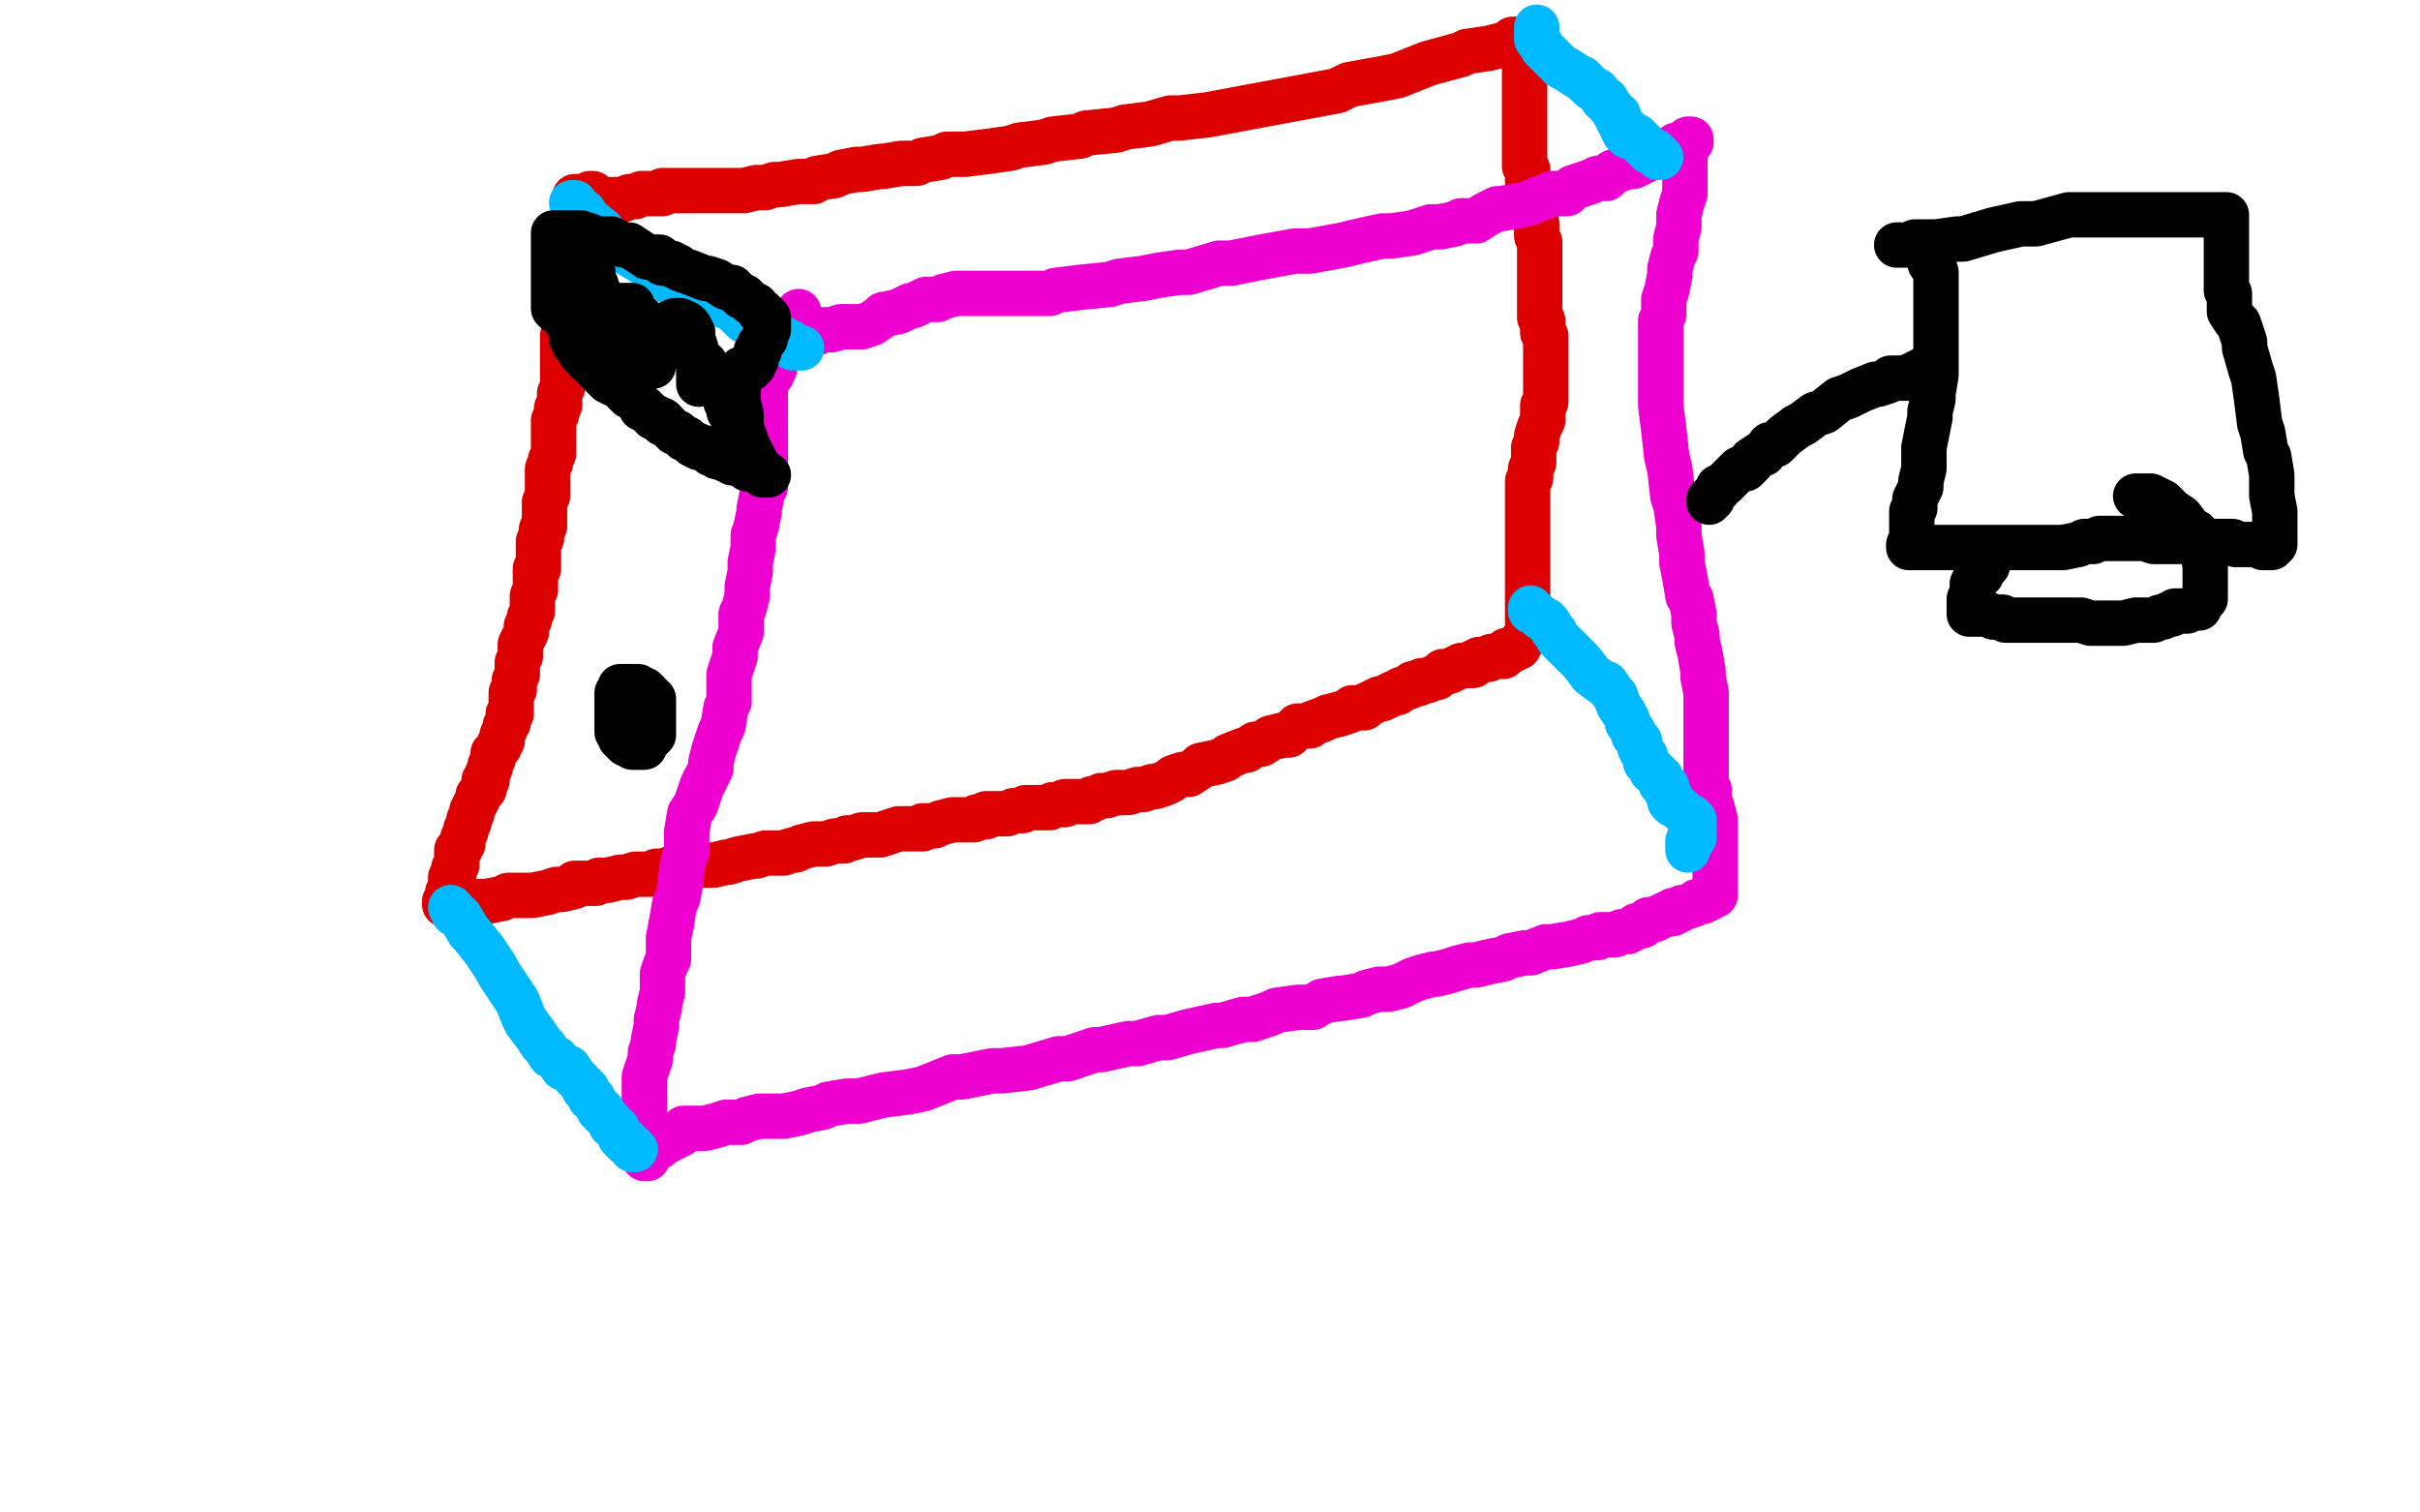 <?xml version="1.0" standalone="no"?>
<!DOCTYPE svg PUBLIC "-//W3C//DTD SVG 1.1//EN"
"http://www.w3.org/Graphics/SVG/1.1/DTD/svg11.dtd">

<svg width="800" height="500" version="1.1" xmlns="http://www.w3.org/2000/svg" xmlns:xlink="http://www.w3.org/1999/xlink" style="stroke-antialiasing: false"><desc>This SVG has been created on https://colorillo.com/</desc><rect x='0' y='0' width='800' height='500' style='fill: rgb(255,255,255); stroke-width:0' /><polyline points="196,64 195,64 195,64 195,65 195,65 195,66 195,66 195,67 195,67 194,68 194,68 194,69 194,69 194,71 194,71 194,73 194,73 193,74 193,74 193,77 193,77 193,79 193,79 192,81 192,82 192,82 191,85 191,87 191,90 190,92 190,94 190,96 186,111 186,113 186,115 186,117 186,119 186,121 186,122 186,124 186,126 186,128 185,130 185,131 185,134 184,135 184,137 183,139 183,142 183,143 183,145 183,148 183,150 182,152 182,153 181,155 181,156 181,158 181,159 181,161 181,164 180,166 180,167 180,169 180,171 180,173 180,174 179,175 179,177 179,178 178,179 178,181 178,182 178,183 178,185 178,186 178,187 178,188 177,188 177,189 177,190 177,191 177,192 177,193 177,195 176,197 176,199 176,200 176,201 176,202 175,204 175,205 174,207 174,209 173,211 172,213 172,214 172,215 172,217 171,219 171,221 171,222 171,223 170,225 170,226 170,227 170,228 169,229 169,230 169,231 169,233 169,234 169,236 168,236 168,237 168,238 168,239 167,240 167,241 166,243 166,244 166,245 165,246 165,247 163,249 163,251 162,253 162,254 161,256 161,257 161,258 160,258 160,259 160,260 160,261 159,262 158,263 158,264 157,266 156,268 156,269 155,271 155,272 154,274 154,275 153,277 153,279 152,280 152,281 151,281 151,282 151,283 151,284 151,286 150,287 150,288 150,289 150,290 149,290 149,292 149,293 149,294 148,295 148,296 148,297 147,298 147,299 149,299 153,299 159,298 161,298 166,297 168,296 173,296 176,296 181,295 184,294 186,294 190,293 190,292 193,292 194,292 197,292 198,291 201,291 205,290 207,290 210,289 212,289 215,289 217,288 220,288 222,287 226,287 229,286 230,286 234,286 236,286 240,285 241,285 244,284 249,283 250,283 253,282 255,282 258,282 259,282 262,281 263,281 265,280 269,279 270,279 272,279 273,279 276,278 279,278 280,277 282,277 285,276 286,276 289,276 291,276 294,275 297,274 300,274 301,274 305,274 305,273 308,273 309,273 311,272 315,271 316,271 319,271 320,271 322,271 323,270 326,270 326,269 329,269 332,269 333,269 335,268 336,268 338,268 339,267 341,267 343,267 344,267 345,267 347,267 348,266 349,266 352,266 352,265 353,265 356,265 358,265 360,265 361,264 362,264 364,263 366,263 369,262 370,262 372,262 373,262 376,261 378,261 381,260 382,260 385,259 387,258 388,257 391,256 393,256 396,254 397,253 402,252 405,251 406,250 411,248 412,248 415,246 417,246 420,244 424,243 426,243 428,241 429,240 433,240 434,239 437,238 439,237 443,236 446,235 447,234 451,234 452,233 454,232 456,231 457,231 459,230 461,229 462,229 463,228 466,227 467,226 469,226 470,225 472,225 474,224 475,224 476,223 477,222 479,222 481,221 483,220 484,220 487,220 487,219 489,218 490,218 491,218 492,218 493,217 494,217 495,217 496,217 497,217 498,216 498,215 499,215 500,215 501,214 502,214 502,213 504,211 505,210 505,207 505,206 505,204 505,202 505,200 505,197 505,196 505,193 505,192 505,188 505,187 505,185 505,184 505,181 505,176 505,175 505,171 505,170 505,167 505,165 505,162 505,159 506,158 506,155 507,153 507,149 507,148 508,146 508,144 509,141 510,139 510,138 510,134 511,133 511,129 511,128 511,124 511,121 511,119 511,117 511,116 511,113 511,112 511,111 510,110 510,108 510,106 509,105 509,103 509,102 509,99 509,97 509,95 509,92 509,90 509,88 509,86 509,84 509,82 509,80 508,78 508,77 508,75 508,74 507,70 506,67 506,66 506,62 505,60 505,56 504,55 504,52 504,51 504,48 504,45 504,44 504,42 504,40 504,38 504,37 504,35 504,31 504,30 504,27 504,26 504,24 504,23 504,21 504,19 504,17 504,16 504,15 504,14 504,13 503,13 502,13 501,13 500,13 499,14 497,15 496,15 492,16 485,17 483,18 472,21 462,25 457,26 446,28 442,30 399,38 390,39 387,39 380,41 372,42 369,43 359,44 357,45 348,46 345,47 337,48 334,49 327,50 319,51 318,51 313,51 311,52 305,53 303,54 298,54 292,55 291,55 285,56 283,56 278,57 276,58 270,59 269,60 264,60 258,61 256,61 253,62 250,62 246,63 245,63 241,63 238,63 237,63 234,63 233,63 230,63 229,63 227,63 226,63 222,63 219,63 219,64 216,64 213,64 212,64 210,65 208,65 206,66 205,66 204,66 203,66 202,66 201,66 200,66 199,66 198,66 197,66 196,66 196,65 195,65 193,65 192,65 191,65 190,65" style="fill: none; stroke: #dc0000; stroke-width: 15; stroke-linejoin: round; stroke-linecap: round; stroke-antialiasing: false; stroke-antialias: 0; opacity: 1.0"/>
<polyline points="264,103 264,105 264,105 263,106 263,106 263,107 263,107 261,109 261,109 260,111 260,111 259,112 259,112 258,114 258,114 258,117 258,117 257,118 257,118 256,120 256,120 256,122 256,122 255,124 255,124" style="fill: none; stroke: #ed00d0; stroke-width: 15; stroke-linejoin: round; stroke-linecap: round; stroke-antialiasing: false; stroke-antialias: 0; opacity: 1.0"/>
<polyline points="255,124 254,125 253,128 253,129 253,132 253,135 253,136 253,139 253,141 253,145 253,146 253,150 253,156 253,157" style="fill: none; stroke: #ed00d0; stroke-width: 15; stroke-linejoin: round; stroke-linecap: round; stroke-antialiasing: false; stroke-antialias: 0; opacity: 1.0"/>
<polyline points="253,157 253,161 252,163 251,168 251,169 250,174 249,177 249,181 248,186 248,189 247,194 247,197 246,201 245,203 245,209 243,214 243,217 241,223 241,226 241,232 240,234 239,240 238,242 236,248 235,252 235,254 233,258" style="fill: none; stroke: #ed00d0; stroke-width: 15; stroke-linejoin: round; stroke-linecap: round; stroke-antialiasing: false; stroke-antialias: 0; opacity: 1.0"/>
<polyline points="233,258 232,260 231,263 230,266 228,269 227,275 227,277 227,282 226,284 225,290 225,292 224,297 223,299 222,305" style="fill: none; stroke: #ed00d0; stroke-width: 15; stroke-linejoin: round; stroke-linecap: round; stroke-antialiasing: false; stroke-antialias: 0; opacity: 1.0"/>
<polyline points="222,305 221,310 221,313 221,317 220,319 219,322 219,324 219,328 218,332 218,333 217,337 217,339 216,344 216,345 215,348 215,350 214,353 213,356 213,357 213,359 213,360 213,362 213,363 213,364 213,366 213,368 213,370" style="fill: none; stroke: #ed00d0; stroke-width: 15; stroke-linejoin: round; stroke-linecap: round; stroke-antialiasing: false; stroke-antialias: 0; opacity: 1.0"/>
<polyline points="213,370 213,371 213,374 213,375 213,377 213,378 213,380 213,381 213,382 213,383 214,383 215,381 216,380 218,379 219,378 221,377 221,376 222,376 223,376 223,375 224,375 225,375 225,374 226,373 227,373 229,373 232,373 233,373 237,372 240,371 245,371 247,370 251,369 257,369 259,369 264,368 267,367 272,366 274,365 280,364 284,364 292,362 300,361 305,360 315,356 318,356 328,354 331,354 340,353 350,350 353,350 362,347 364,347 373,345 376,345 383,343 386,343 393,341 402,339 404,339 411,337 414,337 420,335 422,334 429,333 434,333 437,331 443,330 444,330 450,329 452,328 456,327 459,327 463,326 467,324 470,323 474,322 475,322 479,321 482,320 486,319 488,319 492,318 497,317 499,316 504,315 506,315 511,313 513,313 519,312 523,311 525,310 528,310 529,309 533,309 534,309 536,308 537,308 538,308 540,307 541,306 543,306 544,305 545,304 547,304 549,303 551,302 552,302 553,302 553,301 554,301 555,301 556,300 557,300 560,299 561,298 563,298 565,297 566,296 567,296 567,294 567,290 567,288 567,284 567,282 567,278 567,274 567,271 566,267 565,265 565,262 565,261 564,259 564,258 564,254 564,253 564,249 564,245 564,243 564,239 564,236 564,231 564,229 563,224 563,222 562,216 561,212 561,210 560,206 560,203 559,198 558,197 557,191 556,186 556,183 555,177 555,174 554,167 553,164 552,155 551,151 550,142 549,134 549,132 549,127 549,125 549,119 549,117 549,112 549,106 550,104 550,99 551,96 552,91 552,89 553,85 554,83 554,79 555,75 555,72 555,71 556,67 557,64 557,62 557,61 557,59 557,58 557,57 557,55 557,54 557,53 557,52 557,51 557,50 557,49 558,48 559,47 559,46 558,46 557,47 555,48 554,48 552,50 550,50 546,52 540,55 538,55 533,57 531,59 528,59 526,60 523,61 520,62 518,64 516,64 513,64 511,65 508,66 506,67 502,68 496,69 495,69 491,71 488,73 483,73 481,74 476,75 473,75 467,77 460,78 457,78 448,80 444,81 433,83 428,83 417,85 407,87 403,87 393,90 390,90 383,91 378,92 370,93 367,94 357,95 349,96 347,97 340,97 337,97 331,97 329,97 324,97 318,97 316,97 312,98 310,99 307,99 306,99 302,101 301,101 297,103 292,104 291,105 288,107 285,108 282,108 281,108 278,108 275,109 273,109 271,109 270,110 267,110 266,110 264,110 263,110 261,110 260,110 259,110 258,109" style="fill: none; stroke: #ed00d0; stroke-width: 15; stroke-linejoin: round; stroke-linecap: round; stroke-antialiasing: false; stroke-antialias: 0; opacity: 1.0"/>
<polyline points="149,300 150,301 150,301 150,302 150,302 152,303 152,303 155,308 155,308 156,309 156,309 160,314 160,314 164,320 164,320 165,322 165,322 169,328 169,328 171,331 171,331 173,336 173,336 174,338 174,338 177,342 177,342 179,345 180,346 182,349 184,350 186,353 188,353 190,356 192,358 193,359 193,360 194,360 194,361 195,363 196,363 197,365 198,367 199,367 199,368 200,369 201,370 202,371 202,372 204,373 204,374 205,375 205,376 206,377 207,377 207,378 208,378 209,379 209,380 210,380" style="fill: none; stroke: #00baff; stroke-width: 15; stroke-linejoin: round; stroke-linecap: round; stroke-antialiasing: false; stroke-antialias: 0; opacity: 1.0"/>
<polyline points="189,67 190,67 190,67 191,69 191,69 193,70 193,70 194,72 194,72 199,76 199,76 201,79 201,79 206,83 206,83 208,84 208,84 213,87 213,87 215,88 215,88 218,91 218,91 220,92 220,92 221,93 221,93 223,94 224,94 226,95 227,96 229,97 232,99 233,99 236,100 239,101 242,102 244,104 245,105 246,106 247,106 248,107 249,107 250,108 251,109 252,110 253,110 254,110 255,110 255,111 256,111 257,112 258,112 259,112 259,113 260,113 261,113 262,114 262,115 263,115 264,115 265,115" style="fill: none; stroke: #00baff; stroke-width: 15; stroke-linejoin: round; stroke-linecap: round; stroke-antialiasing: false; stroke-antialias: 0; opacity: 1.0"/>
<polyline points="508,9 508,10 508,10 508,11 508,11 508,12 508,12 508,13 508,13 509,14 509,14 510,16 510,16 512,18 512,18 513,19 513,19 516,22 516,22 518,23 518,23 521,25 521,25 523,26 523,26" style="fill: none; stroke: #00baff; stroke-width: 15; stroke-linejoin: round; stroke-linecap: round; stroke-antialiasing: false; stroke-antialias: 0; opacity: 1.0"/>
<polyline points="523,26 525,28 526,29 528,30 530,33 531,33 532,35 533,36 534,38 535,38 535,40 536,41 536,42 537,42" style="fill: none; stroke: #00baff; stroke-width: 15; stroke-linejoin: round; stroke-linecap: round; stroke-antialiasing: false; stroke-antialias: 0; opacity: 1.0"/>
<polyline points="537,42 537,43 537,44 538,44 538,45 540,45 541,45 541,46 542,46 542,47 543,47 543,48 544,48 544,49 545,49 545,50 546,50 547,50 547,51 548,51 548,52 549,52" style="fill: none; stroke: #00baff; stroke-width: 15; stroke-linejoin: round; stroke-linecap: round; stroke-antialiasing: false; stroke-antialias: 0; opacity: 1.0"/>
<polyline points="506,201 506,202 506,202 507,202 507,202 509,204 509,204 511,205 511,205 512,206 512,206 513,208 513,208 514,209 514,209 515,211 515,211 517,213 517,213 518,214 518,214 522,218 522,218 523,219 526,223 530,226 531,226 533,229 534,230 535,233 537,236 538,238 538,239 540,242 540,243 542,245 542,247 543,249 544,250 544,252 545,253 546,254 546,255 547,255 548,256 548,257 549,257 549,258 549,259 551,260 551,261 551,262 552,263 552,264 552,265 553,266 555,267 556,268 557,269 559,270 559,271 560,271 560,272 560,273 560,274 560,275 560,276 560,277 559,277 558,278 558,279 558,280 558,281" style="fill: none; stroke: #00baff; stroke-width: 15; stroke-linejoin: round; stroke-linecap: round; stroke-antialiasing: false; stroke-antialias: 0; opacity: 1.0"/>
<polyline points="204,229 204,230 204,230 204,231 204,231 204,232 204,232 204,233 204,233 204,234 204,234 204,236 204,236 204,238 204,238 204,240 204,240 204,241 204,241 204,242 204,242 205,243 205,243 205,244 206,244 206,245 207,246 208,246 209,246 209,247 210,247 211,247 212,247 213,247 213,246 214,245 215,244 216,243 216,242 216,241 216,240 216,239 216,238 216,235 216,234 216,232 216,231 215,231 215,230 214,230 214,229 213,228 211,228 211,227 210,227 209,227 208,227 207,227 206,227 205,227 205,228 204,229 204,230 204,231" style="fill: none; stroke: #000000; stroke-width: 15; stroke-linejoin: round; stroke-linecap: round; stroke-antialiasing: false; stroke-antialias: 0; opacity: 1.0"/>
<polyline points="194,119 195,120 196,120 197,122 198,123 199,124 200,125 201,126 203,127 204,127 206,128 206,129 207,130" style="fill: none; stroke: #000000; stroke-width: 15; stroke-linejoin: round; stroke-linecap: round; stroke-antialiasing: false; stroke-antialias: 0; opacity: 1.0"/>
<polyline points="189,109 189,110 189,110 189,111 189,111 189,112 189,112 190,112 190,112 190,114 190,114 192,115 192,115 192,117 192,117 194,118 194,118 194,119 194,119" style="fill: none; stroke: #000000; stroke-width: 15; stroke-linejoin: round; stroke-linecap: round; stroke-antialiasing: false; stroke-antialias: 0; opacity: 1.0"/>
<polyline points="207,130 208,130 208,131 209,131 210,132 211,133 212,135 213,135 214,136 215,137 216,138 217,138 219,139" style="fill: none; stroke: #000000; stroke-width: 15; stroke-linejoin: round; stroke-linecap: round; stroke-antialiasing: false; stroke-antialias: 0; opacity: 1.0"/>
<polyline points="230,147 231,148 232,148 233,148 234,149 235,150 236,150 237,150 237,151 238,151" style="fill: none; stroke: #000000; stroke-width: 15; stroke-linejoin: round; stroke-linecap: round; stroke-antialiasing: false; stroke-antialias: 0; opacity: 1.0"/>
<polyline points="219,139 219,140 220,140 221,141 222,142 223,143 224,143 225,144 226,145 227,145 228,146 229,147 230,147" style="fill: none; stroke: #000000; stroke-width: 15; stroke-linejoin: round; stroke-linecap: round; stroke-antialiasing: false; stroke-antialias: 0; opacity: 1.0"/>
<polyline points="238,151 239,151 240,152 241,152 242,153 243,153 244,153 245,153 246,154 247,155 248,155 249,155 250,155 251,156 252,157 253,157 254,157 253,157 253,157 252,156 252,156 250,153 250,153 249,151 249,151 247,147 247,147 246,144 246,144 245,143 245,143 245,139 245,139 245,137 245,137 244,133 244,133 244,132 244,129 244,127 244,126 244,125 245,124 245,123 245,122 246,122 247,122 248,122 248,121 249,121 249,120 249,119 250,119 250,118 250,117 250,116 251,116 251,114 252,113 253,112 253,111 253,110 254,109 254,108 254,106 254,105 252,103 251,103 250,101 248,100 247,99 246,98 245,98 244,97 243,96 242,95 240,95 237,93 234,92 233,92 228,90 225,89 224,88 223,88 222,87 221,87 220,87 219,87 219,86 218,85 215,85 214,85 211,83 208,81 206,81 204,80 203,80 202,80 202,79 201,79 200,79 199,79 198,79 197,79 195,78 192,77 191,77 188,77 187,77 184,77 183,77 183,79 183,80 183,81 183,83 183,84 183,86 183,88 183,90 183,92 183,93 183,95 183,96 183,97 183,98 183,100 183,101 183,102 184,103 185,103 186,104 187,105 187,106 188,106 189,106 189,107 190,107 191,107 191,108 190,107 189,104 189,103 188,100 188,98 188,95 188,92 188,89 188,85 188,83 189,83 190,83 192,83 193,85 195,86 196,90 196,93 197,94 198,97 198,98 198,101 198,102 199,104 199,105 199,108 200,108 200,109 200,108 200,106 200,105 200,103 200,102 199,102 200,102 201,105 201,108 201,109 201,112 200,116 200,117 200,116 200,115 200,113 200,110 200,108 201,105 203,103 203,102 204,102 204,101 205,101 207,101 209,101 209,102 209,105 210,105 210,108 211,111 211,112 211,114 212,115 212,113 212,112 212,109 212,107 212,105 212,106 212,108 213,113 214,114 214,118 215,119 215,120 215,121 216,121 216,120 216,119 217,117 217,115 217,113 219,109 221,107 223,106 224,106 225,106 227,107 228,108 229,110 229,112 230,115 230,116 231,120 231,122 231,124 231,126 231,127 231,126 231,124 231,122 231,121 231,120 232,120 233,120 233,121 235,123 236,124 239,128 240,131 240,133 241,135 241,136 242,137 242,136 242,135 242,133 241,130 241,129 241,130 241,131 241,133" style="fill: none; stroke: #000000; stroke-width: 15; stroke-linejoin: round; stroke-linecap: round; stroke-antialiasing: false; stroke-antialias: 0; opacity: 1.0"/>
<polyline points="636,80 637,80 637,80 637,81 637,81 637,82 637,82 638,85 638,85 638,87 638,87 640,90 640,90 640,94 640,94 640,96 640,96 640,100 640,100 640,101 640,101 640,105 640,105 640,106 640,106 640,112 640,116 640,118 640,122 640,124 639,130 639,132 638,136 638,138 637,143 636,148 636,150 636,154 636,155 635,159 635,161 633,165 633,168 632,169 632,172 632,174 632,177 632,178 631,180 631,181 633,181 635,181 643,181 646,181 652,181 654,181 660,181 665,181 668,181 672,181 674,181 681,181 682,181 687,180 689,179 692,179 694,178 696,178 698,178 699,178 700,178 702,178 705,178 708,178 709,178 712,179 714,179 718,179 721,179 723,179 726,179 728,179 730,179 731,179 732,179 733,179 734,179 735,179 736,179 737,179 738,179 739,180 742,180 743,180 746,180 748,181 749,181 750,181 751,181 751,180 752,180 752,178 752,176 752,173 752,172 752,169 751,164 751,163 751,159 751,157 750,151 749,149 748,143 747,140 746,132 745,125 744,122 742,115 742,113 740,107 739,106 737,103 737,100 737,99 737,97 736,96 736,95 736,94 736,93 736,92 736,90 736,89 736,87 736,85 736,82 736,79 736,78 736,75 736,74 736,73 736,71 734,71 731,71 728,71 721,71 709,71 703,71 689,71 684,71 673,74 668,74 659,76 649,79 647,79 640,80 638,80 633,80 631,81 628,81 627,81" style="fill: none; stroke: #000000; stroke-width: 15; stroke-linejoin: round; stroke-linecap: round; stroke-antialiasing: false; stroke-antialias: 0; opacity: 1.0"/>
<polyline points="657,184 657,185 657,185 657,186 657,186 657,187 657,187 656,187 656,187 656,188 656,188 655,189 655,189 655,190 655,190 654,190 654,190 654,191 654,191 653,191 653,191 652,193 652,195 652,196 651,198 651,199 651,200 651,201 651,202 651,203 652,203 653,203 654,203 655,203 657,203 659,204 662,204 663,205 666,205 668,205 672,205 675,205 676,205 678,205 679,205 682,205 683,205 687,205 688,205 691,206 695,206 696,206 700,206 702,206 706,205 709,205 712,205 714,204 715,204 717,203 718,203 719,202 720,202 721,202 723,202 725,201 726,201 727,201 727,200 729,198 729,196 729,194 729,193 729,189 729,187 728,182 726,176 724,175 721,171 718,169 715,166 713,165 711,164 709,164 708,164 707,164 706,164" style="fill: none; stroke: #000000; stroke-width: 15; stroke-linejoin: round; stroke-linecap: round; stroke-antialiasing: false; stroke-antialias: 0; opacity: 1.0"/>
<polyline points="636,122 635,123 635,123 634,123 634,123 634,124 634,124 632,124 632,124 631,125 631,125 630,125 630,125 629,125 629,125 628,125 628,125 625,125 625,125 624,126 624,126 621,127 621,127 620,127 615,129 611,131 608,132 603,136 600,137 596,140 594,141 590,144 587,147 585,147 583,150 582,150 579,152 579,153 577,155 575,155 573,157 571,159 570,160 568,161 568,162 567,163 566,164 566,165 565,165 565,166" style="fill: none; stroke: #000000; stroke-width: 15; stroke-linejoin: round; stroke-linecap: round; stroke-antialiasing: false; stroke-antialias: 0; opacity: 1.0"/>
</svg>
